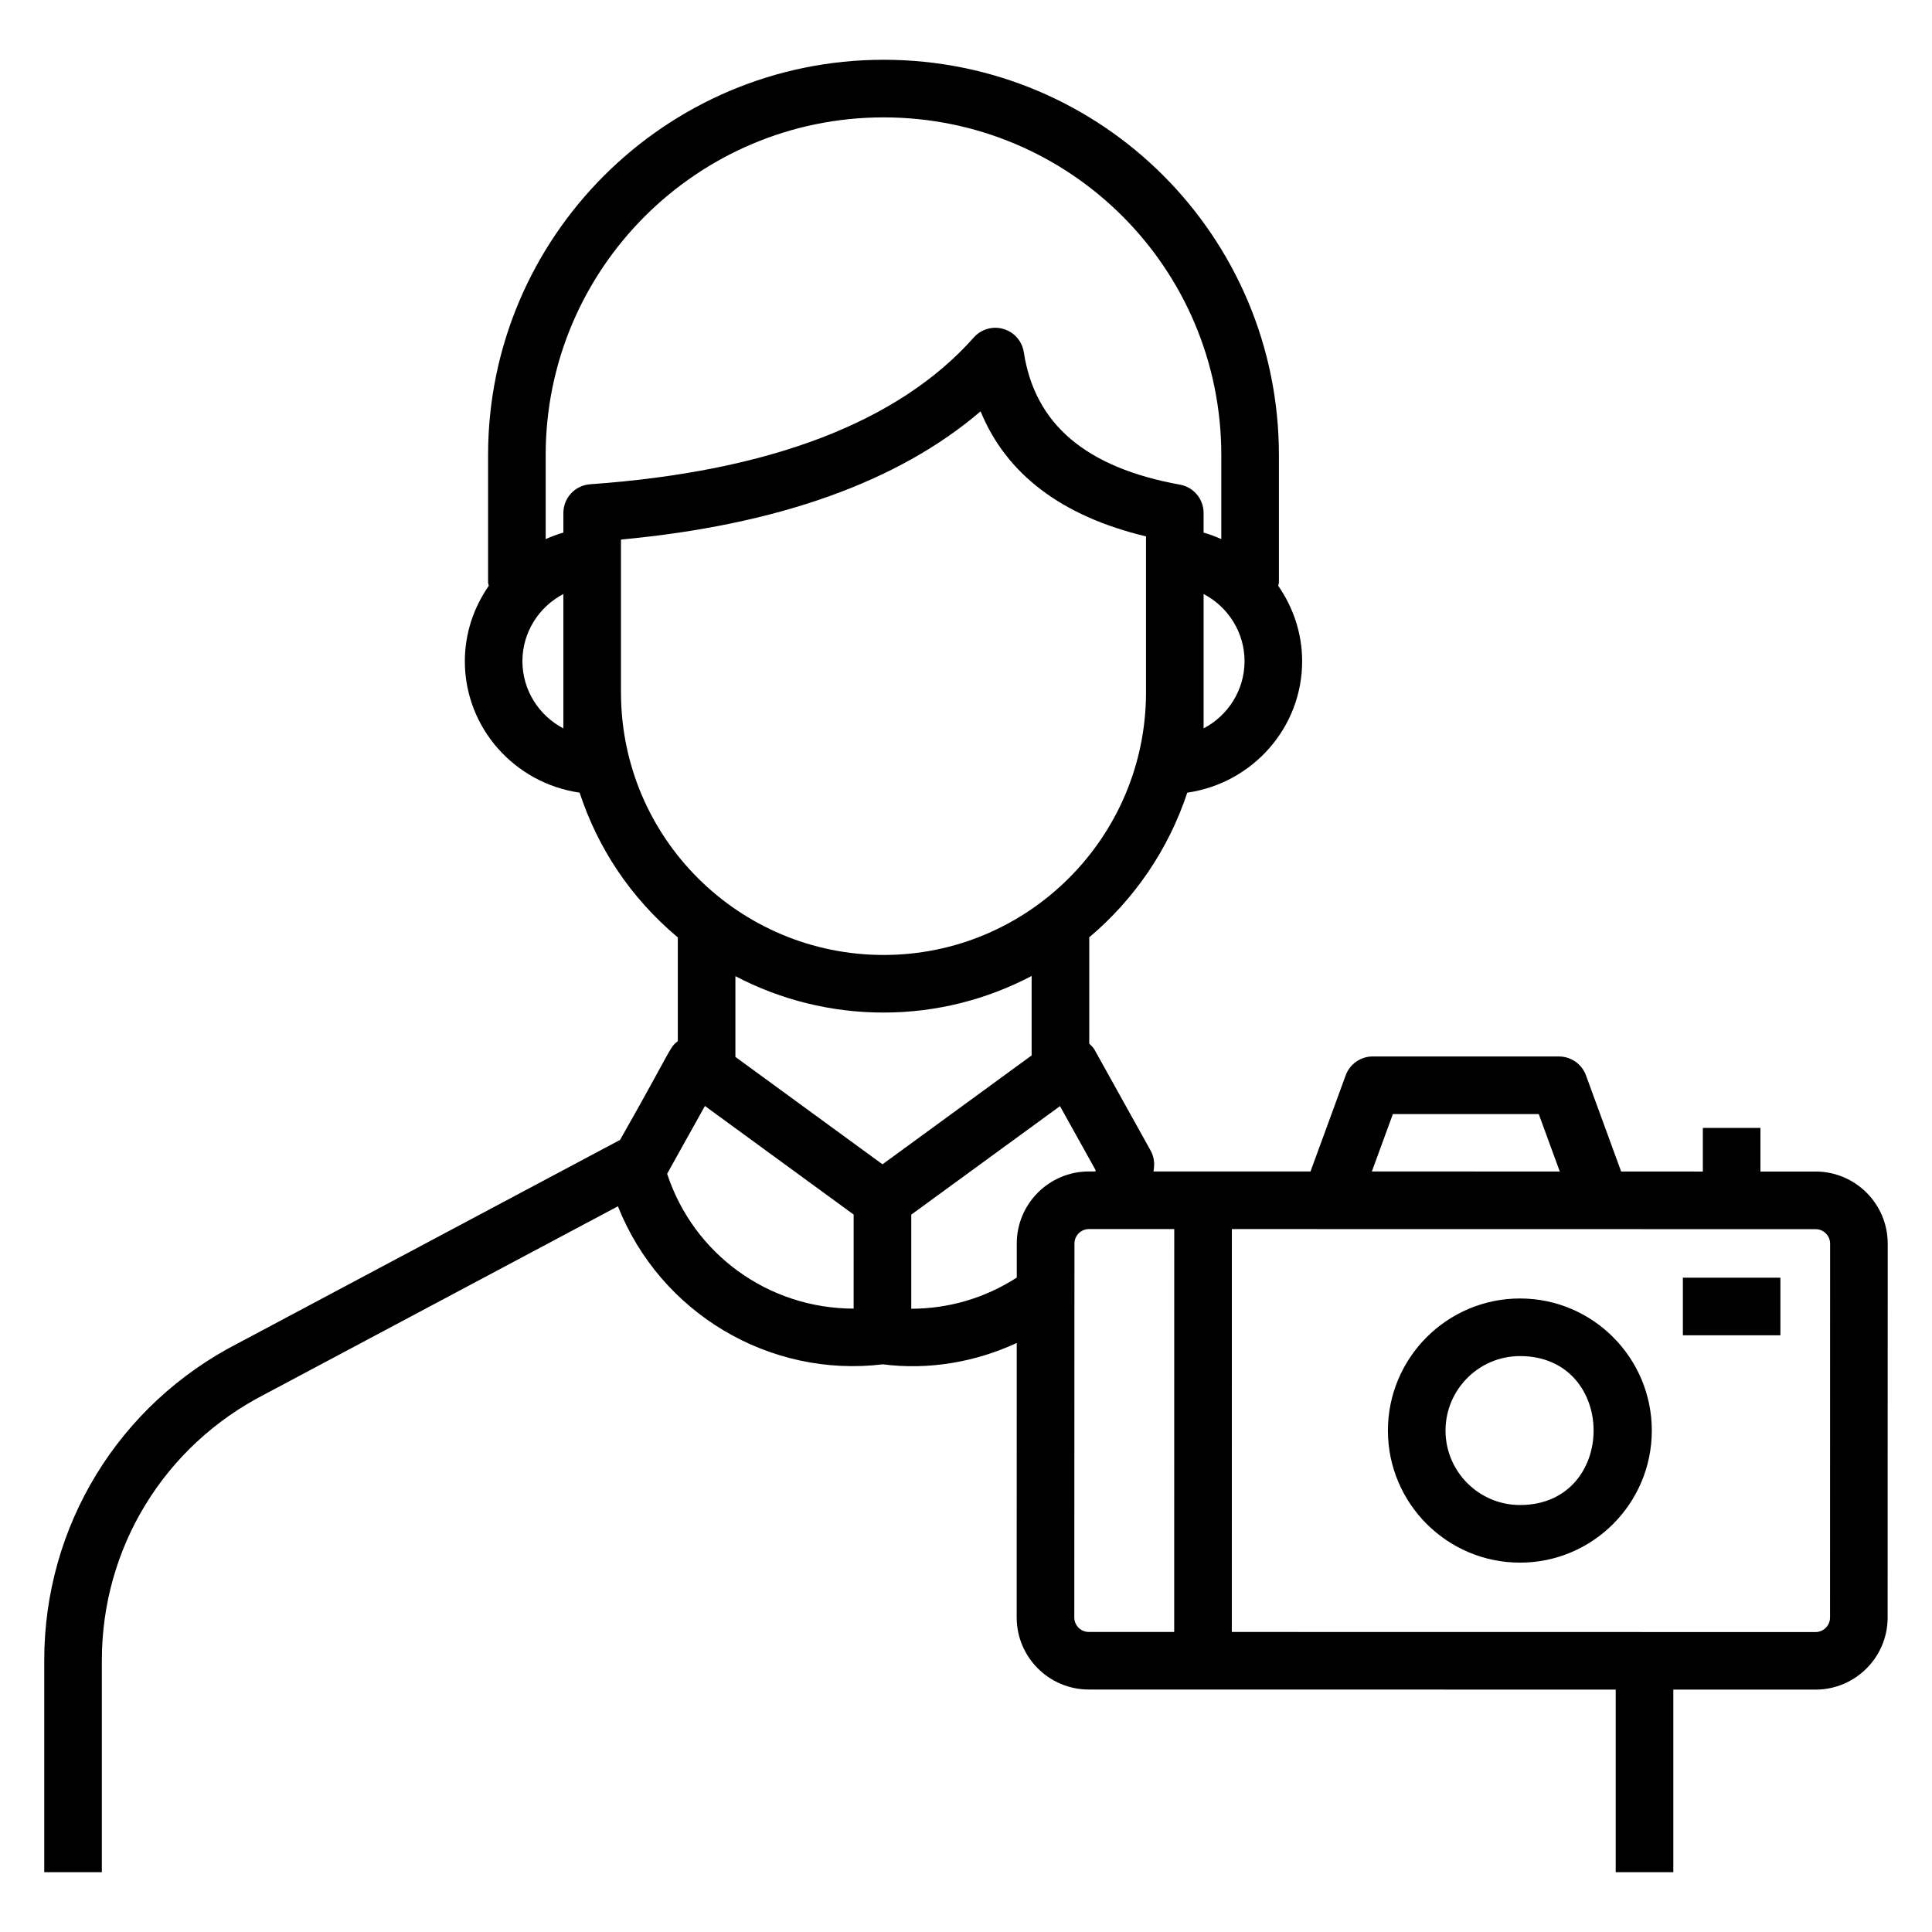 <?xml version="1.0" encoding="UTF-8"?>
<!-- Uploaded to: ICON Repo, www.iconrepo.com, Generator: ICON Repo Mixer Tools -->
<svg fill="#000000" width="800px" height="800px" version="1.1" viewBox="144 144 512 512" xmlns="http://www.w3.org/2000/svg">
 <g>
  <path d="m625.16 454.47h-14.625v-11.559h-15.266v11.559l-21.648-0.004-9.32-25.477c-1.102-3.008-3.965-5.012-7.172-5.012l-49.336-0.008c-3.207 0-6.066 2-7.172 5.012l-9.324 25.473c-0.805 0-42.918-0.004-41.602-0.004 0.043-0.379 0.105-0.859 0.129-1.098 0.156-1.555-0.164-3.121-0.926-4.488l-14.859-26.719c-0.348-0.621-0.883-1.074-1.379-1.57v-28.176c11.902-10.02 20.988-23.246 25.98-38.336 17.258-2.488 30.441-17.18 30.441-34.84 0-7.41-2.383-14.273-6.344-19.988 0.039-0.316 0.188-0.594 0.188-0.922v-33.715c0-57.793-46.703-104.76-104.76-104.76-57.805 0-104.82 46.992-104.82 104.76v33.715c0 0.328 0.148 0.605 0.188 0.922-3.961 5.715-6.344 12.574-6.344 19.988 0 17.652 13.172 32.336 30.418 34.836 4.769 14.508 13.312 27.695 26.02 38.371v27.469c-2.324 1.848-1.305 1.551-15.301 26.184l-101.25 53.898c-31.68 16.27-51.352 48.457-51.352 84.012v56.16h15.266v-56.16c0-29.805 16.496-56.793 43.156-70.484l93.609-49.832c11.234 28.32 40.184 45.512 70.199 41.883 12.293 1.57 24.602-0.621 35.492-5.66l-0.012 72.738c0 10.535 8.566 19.102 19.098 19.102 37.164 0.004 118.07 0.016 139.65 0.02v48.391h15.266v-48.391l37.691 0.004c10.535 0 19.105-8.57 19.105-19.102l0.02-99.09c0-10.535-8.574-19.102-19.105-19.102zm-112.03-15.234 38.66 0.008 5.566 15.215-49.801-0.008zm-50.16-102.21v-35.605c6.465 3.383 10.848 10.129 10.848 17.805-0.004 7.684-4.387 14.426-10.848 17.801zm-84.805-161.92c49.566 0 89.492 40.09 89.492 89.492v22.266c-1.52-0.66-3.066-1.273-4.688-1.715v-5.199c0-3.691-2.641-6.856-6.269-7.512-24.922-4.516-38.457-15.992-41.379-35.094-0.449-2.926-2.543-5.328-5.383-6.164-2.84-0.84-5.91 0.039-7.871 2.254-19.926 22.453-54.129 35.543-101.67 38.898-3.996 0.281-7.098 3.609-7.098 7.613v5.199c-1.621 0.445-3.168 1.059-4.688 1.715v-22.266c-0.004-49.34 40.168-89.488 89.555-89.488zm-84.871 161.92c-6.465-3.379-10.848-10.121-10.848-17.801 0-7.68 4.383-14.426 10.848-17.805zm15.27-9.559v-40.48c41.469-3.856 73.426-15.258 95.301-33.977 6.844 16.688 21.527 27.793 43.84 33.141v41.32c0 38.379-31.195 69.605-69.535 69.605-38.211-0.008-69.605-30.891-69.605-69.609zm69.602 84.871c14.152 0 27.484-3.535 39.227-9.695v21.055l-39.523 28.855-38.98-28.461v-21.395c12 6.281 25.387 9.641 39.277 9.641zm-7.945 78.461c-22.699-0.043-42.484-14.539-49.422-35.746l10.012-17.961 39.414 28.777zm15.273 0.031v-24.938l39.414-28.758 9.445 16.973c-0.023 0.113-0.035 0.227-0.051 0.34h-1.746c-10.535 0-19.105 8.57-19.105 19.102v9.023c-8.371 5.398-17.957 8.238-27.957 8.258zm43.207 81.816c0.004-10.133-0.016 36.703 0.039-99.09 0-2.117 1.723-3.84 3.84-3.84h22.609c0 5.684 0-7.59-0.016 106.77l-22.641-0.004c-2.109 0-3.832-1.723-3.832-3.836zm200.28 0.027c0 2.113-1.723 3.836-3.84 3.836l-154.7-0.023c0-5.684 0 7.59 0.016-106.77 60.906 0.008-36.746 0 154.7 0.023 2.117 0 3.84 1.723 3.84 3.836z"/>
  <path d="m546.82 488.11h-0.008c-19.293 0-34.992 15.695-35 34.996 0 19.305 15.699 35.008 35 35.008h0.008c19.289 0 34.926-15.703 34.926-35 0-19.301-15.672-35.004-34.926-35.004zm0 54.734h-0.008c-10.883 0-19.734-8.855-19.734-19.734 0.008-10.879 8.855-19.734 19.734-19.734h0.008c26.012 0 25.992 39.469 0 39.469z"/>
  <path d="m589.98 482.6h25.844v15.266h-25.844z"/>
 </g>
</svg>
